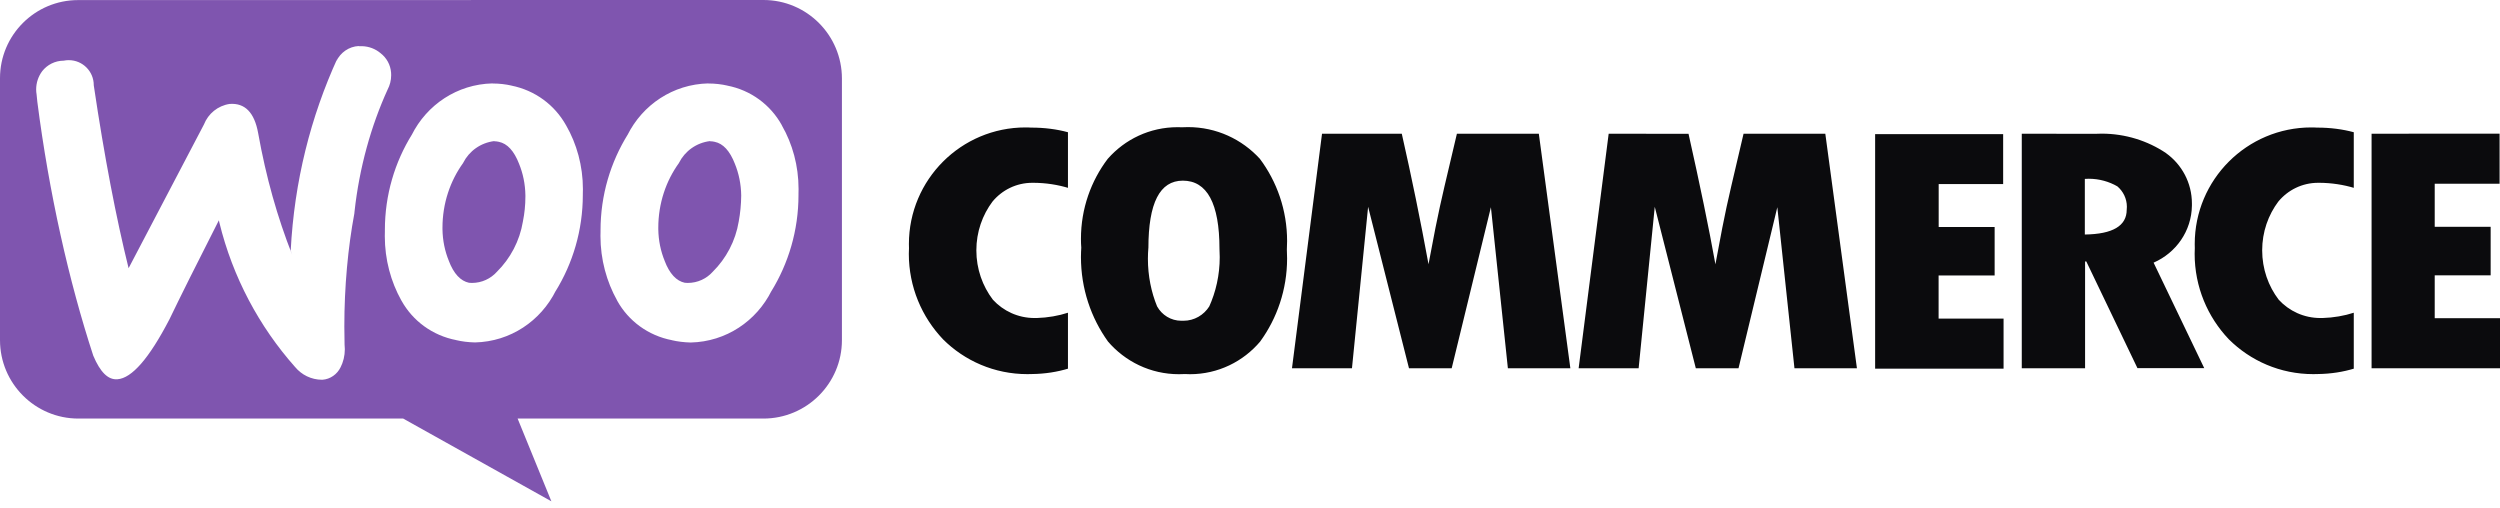 <?xml version="1.0" encoding="utf-8"?>
<svg xmlns="http://www.w3.org/2000/svg" fill="none" height="100%" overflow="visible" preserveAspectRatio="none" style="display: block;" viewBox="0 0 192 39" width="100%">
<g id="woocommerce">
<path d="M54.529 10.836C53.481 10.963 52.604 11.605 52.153 12.495L52.146 12.514C51.148 13.893 50.557 15.622 50.557 17.49C50.557 17.528 50.557 17.566 50.557 17.605C50.57 18.475 50.742 19.295 51.053 20.051L51.034 20.007C51.422 21.043 51.962 21.583 52.591 21.716C52.661 21.723 52.744 21.729 52.82 21.729C53.583 21.729 54.263 21.399 54.733 20.878C55.769 19.854 56.487 18.507 56.735 17.007L56.741 16.969C56.849 16.384 56.919 15.711 56.925 15.018V15.011C56.913 14.141 56.741 13.315 56.43 12.558L56.449 12.603C56.048 11.567 55.527 11.027 54.892 10.893C54.784 10.868 54.663 10.849 54.536 10.849L54.529 10.836ZM37.961 10.836C36.912 10.963 36.029 11.605 35.578 12.495L35.571 12.514C34.574 13.893 33.982 15.622 33.982 17.49C33.982 17.528 33.982 17.566 33.982 17.605C33.995 18.475 34.167 19.295 34.478 20.051L34.459 20.007C34.847 21.043 35.387 21.583 36.016 21.716C36.086 21.723 36.169 21.729 36.245 21.729C37.008 21.729 37.688 21.399 38.158 20.878C39.194 19.854 39.912 18.507 40.16 17.007L40.166 16.969C40.281 16.403 40.351 15.755 40.351 15.094C40.351 15.062 40.351 15.037 40.351 15.005C40.338 14.134 40.166 13.315 39.855 12.558L39.874 12.603C39.474 11.567 38.952 11.027 38.317 10.893C38.209 10.868 38.088 10.849 37.961 10.849V10.836ZM54.409 6.413C54.917 6.413 55.413 6.47 55.883 6.578L55.839 6.572C57.669 6.921 59.182 8.059 60.04 9.609L60.052 9.641C60.859 11.046 61.33 12.724 61.33 14.522C61.33 14.636 61.33 14.751 61.324 14.865V14.846C61.324 14.884 61.324 14.929 61.324 14.98C61.324 17.694 60.554 20.236 59.226 22.39L59.258 22.327C58.101 24.653 55.769 26.241 53.055 26.305C52.54 26.292 52.045 26.235 51.568 26.121L51.612 26.127C49.782 25.778 48.263 24.646 47.405 23.102L47.392 23.07C46.592 21.64 46.115 19.937 46.115 18.119C46.115 18.018 46.115 17.916 46.121 17.814V17.827C46.121 17.789 46.121 17.744 46.121 17.694C46.121 14.986 46.89 12.457 48.225 10.309L48.193 10.366C49.356 8.046 51.682 6.47 54.39 6.406L54.409 6.413ZM37.834 6.413C38.342 6.413 38.838 6.47 39.308 6.578L39.264 6.572C41.094 6.934 42.6 8.065 43.465 9.609L43.484 9.641C44.291 11.046 44.768 12.736 44.768 14.535C44.768 14.643 44.768 14.751 44.761 14.859V14.846C44.761 14.878 44.761 14.922 44.761 14.961C44.761 17.681 43.992 20.229 42.658 22.384L42.689 22.32C41.533 24.646 39.2 26.235 36.486 26.299H36.48C35.965 26.286 35.476 26.229 34.999 26.114L35.044 26.121C33.213 25.771 31.695 24.64 30.837 23.096L30.817 23.064C30.023 21.64 29.553 19.943 29.553 18.138C29.553 18.024 29.553 17.916 29.559 17.802V17.821C29.559 17.77 29.559 17.719 29.559 17.662C29.559 14.967 30.322 12.444 31.65 10.309L31.618 10.366C32.781 8.046 35.107 6.47 37.815 6.406H37.821L37.834 6.413ZM27.551 3.546H27.792C28.339 3.559 28.835 3.756 29.222 4.08C29.686 4.436 29.991 4.97 30.036 5.586V5.593C30.042 5.65 30.042 5.714 30.042 5.783C30.042 6.177 29.94 6.552 29.769 6.877L29.775 6.864C28.504 9.648 27.595 12.87 27.227 16.257L27.214 16.397C26.725 19.003 26.445 22.009 26.445 25.072C26.445 25.568 26.451 26.057 26.464 26.547V26.477C26.477 26.578 26.483 26.699 26.483 26.82C26.483 27.328 26.362 27.811 26.146 28.231L26.153 28.212C25.892 28.746 25.371 29.12 24.761 29.165C24.754 29.165 24.748 29.165 24.742 29.165C23.903 29.165 23.159 28.784 22.663 28.186L22.657 28.18C19.905 25.078 17.871 21.284 16.848 17.096L16.81 16.918C15.09 20.299 13.823 22.837 13.009 24.532C11.453 27.525 10.124 29.051 9.018 29.127C8.3 29.184 7.696 28.58 7.163 27.316C5.288 21.589 3.762 14.795 2.866 7.811L2.809 7.239C2.79 7.131 2.777 7.004 2.777 6.87C2.777 6.343 2.949 5.86 3.241 5.466L3.235 5.472C3.623 4.976 4.226 4.659 4.9 4.659C5.014 4.633 5.148 4.62 5.281 4.62C6.343 4.62 7.201 5.478 7.201 6.54C7.201 6.546 7.201 6.546 7.201 6.552C8.021 12.082 8.929 16.766 9.876 20.598L15.66 9.565C15.99 8.726 16.734 8.116 17.636 7.982H17.649C18.812 7.9 19.537 8.643 19.823 10.207C20.439 13.645 21.303 16.677 22.441 19.575L22.327 19.244C22.6 13.925 23.865 8.961 25.93 4.449L25.828 4.703C26.146 4.036 26.794 3.572 27.557 3.534L27.551 3.546ZM6 0.006C2.688 0.006 0 2.695 0 6.006C0 6.019 0 6.031 0 6.038V26.121C0 29.445 2.695 32.146 6.019 32.146H30.964L42.346 38.501L39.753 32.146H58.629C61.953 32.146 64.66 29.451 64.66 26.121V6.031C64.66 2.707 61.965 0 58.635 0L6 0.006Z" fill="#7F55AF" id="Vector"/>
<path d="M90.841 13.874C92.697 13.874 93.656 15.609 93.656 19.123C93.669 19.308 93.675 19.524 93.675 19.746C93.675 21.113 93.383 22.416 92.849 23.585L92.875 23.528C92.455 24.195 91.724 24.634 90.892 24.634C90.854 24.634 90.822 24.634 90.784 24.634C90.765 24.634 90.746 24.634 90.726 24.634C89.926 24.634 89.233 24.189 88.871 23.54L88.864 23.528C88.419 22.447 88.159 21.189 88.159 19.873C88.159 19.587 88.172 19.301 88.197 19.015V19.053C88.197 15.583 89.074 13.874 90.841 13.874ZM160.115 13.74C160.204 13.734 160.306 13.728 160.414 13.728C161.221 13.728 161.977 13.944 162.625 14.319L162.606 14.306C163.058 14.687 163.344 15.253 163.344 15.882C163.344 15.965 163.337 16.041 163.331 16.117V16.105C163.331 17.346 162.259 17.982 160.115 18.011V13.721V13.74ZM144.01 10.302V28.313H153.874V24.468H148.885V21.157H153.188V17.433H148.891V14.134H153.842V10.302H144.01ZM182.137 10.27V28.282H192V24.436H186.986V21.144H191.282V17.42H186.986V14.109H191.968V10.264L182.137 10.27ZM155.272 10.27V28.282H160.134V20.083H160.229L164.157 28.275H169.286L165.396 20.172C167.119 19.422 168.313 17.744 168.339 15.787C168.339 15.742 168.339 15.679 168.339 15.628C168.339 14.039 167.557 12.628 166.362 11.77L166.35 11.757C164.958 10.823 163.248 10.264 161.405 10.264C161.24 10.264 161.081 10.27 160.916 10.277H160.941L155.272 10.27ZM123.546 10.27L121.239 28.282H125.847L127.086 15.882L130.238 28.282H133.518L136.498 15.914L137.814 28.282H142.612L140.184 10.27H133.905L132.958 14.312C132.717 15.348 132.482 16.41 132.272 17.496L131.744 20.299C131.242 17.496 130.55 14.166 129.679 10.277L123.546 10.27ZM101.531 10.27L99.224 28.282H103.831L105.071 15.882L108.21 28.282H111.49L114.502 15.914L115.805 28.282H120.603L118.182 10.27H111.89L110.937 14.312C110.695 15.348 110.46 16.41 110.244 17.496L109.71 20.293C109.096 16.937 108.411 13.596 107.657 10.27H101.531ZM177.878 9.794C177.77 9.787 177.637 9.787 177.51 9.787C172.565 9.787 168.555 13.797 168.555 18.742C168.555 18.85 168.555 18.958 168.561 19.066V19.053C168.555 19.187 168.549 19.34 168.549 19.492C168.549 22.034 169.546 24.348 171.173 26.057L171.167 26.051C172.832 27.71 175.12 28.733 177.656 28.733C177.783 28.733 177.91 28.733 178.037 28.726H178.018C179.003 28.714 179.95 28.567 180.84 28.294L180.77 28.313V24.017C180.052 24.252 179.226 24.398 178.374 24.424H178.361C178.317 24.424 178.26 24.424 178.203 24.424C176.938 24.424 175.8 23.884 175.006 23.019C174.211 21.977 173.735 20.661 173.735 19.225C173.735 17.814 174.199 16.511 174.987 15.463L174.974 15.482C175.705 14.598 176.804 14.039 178.031 14.039C178.069 14.039 178.101 14.039 178.139 14.039H178.133C179.073 14.045 179.982 14.185 180.84 14.446L180.77 14.427V10.156C179.931 9.927 178.971 9.8 177.98 9.8C177.948 9.8 177.917 9.8 177.878 9.8V9.794ZM79.128 9.794C79.02 9.787 78.886 9.787 78.759 9.787C73.815 9.787 69.804 13.797 69.804 18.742C69.804 18.85 69.804 18.958 69.811 19.066V19.053C69.804 19.187 69.798 19.34 69.798 19.492C69.798 22.034 70.796 24.348 72.423 26.057L72.416 26.051C74.075 27.71 76.37 28.733 78.899 28.733C79.026 28.733 79.153 28.733 79.287 28.726H79.268C80.253 28.714 81.2 28.567 82.089 28.294L82.019 28.313V24.017C81.301 24.252 80.475 24.398 79.624 24.424H79.611C79.566 24.424 79.509 24.424 79.452 24.424C78.187 24.424 77.05 23.884 76.255 23.019C75.461 21.977 74.984 20.661 74.984 19.225C74.984 17.814 75.448 16.511 76.236 15.463L76.223 15.482C76.954 14.598 78.054 14.039 79.28 14.039C79.319 14.039 79.35 14.039 79.388 14.039C80.335 14.045 81.231 14.185 82.089 14.446L82.019 14.427V10.156C81.181 9.927 80.221 9.8 79.223 9.8C79.191 9.8 79.16 9.8 79.121 9.8H79.128V9.794ZM90.79 9.775C90.682 9.768 90.561 9.768 90.434 9.768C88.305 9.768 86.392 10.702 85.083 12.19L85.076 12.196C83.793 13.886 83.017 16.022 83.017 18.342C83.017 18.577 83.024 18.806 83.043 19.034V19.003C83.03 19.225 83.017 19.479 83.017 19.74C83.017 22.168 83.786 24.411 85.102 26.241L85.076 26.21C86.398 27.76 88.356 28.739 90.542 28.739C90.701 28.739 90.86 28.733 91.019 28.726H91C91.114 28.733 91.254 28.739 91.387 28.739C93.555 28.739 95.487 27.76 96.783 26.229L96.79 26.216C98.073 24.449 98.849 22.244 98.849 19.848C98.849 19.619 98.842 19.384 98.83 19.155V19.187C98.842 18.984 98.849 18.748 98.849 18.513C98.849 16.136 98.067 13.937 96.739 12.171L96.758 12.196C95.385 10.696 93.421 9.762 91.241 9.762C91.082 9.762 90.924 9.768 90.771 9.775H90.79Z" fill="#0B0B0D" id="Vector_2"/>
</g>
</svg>